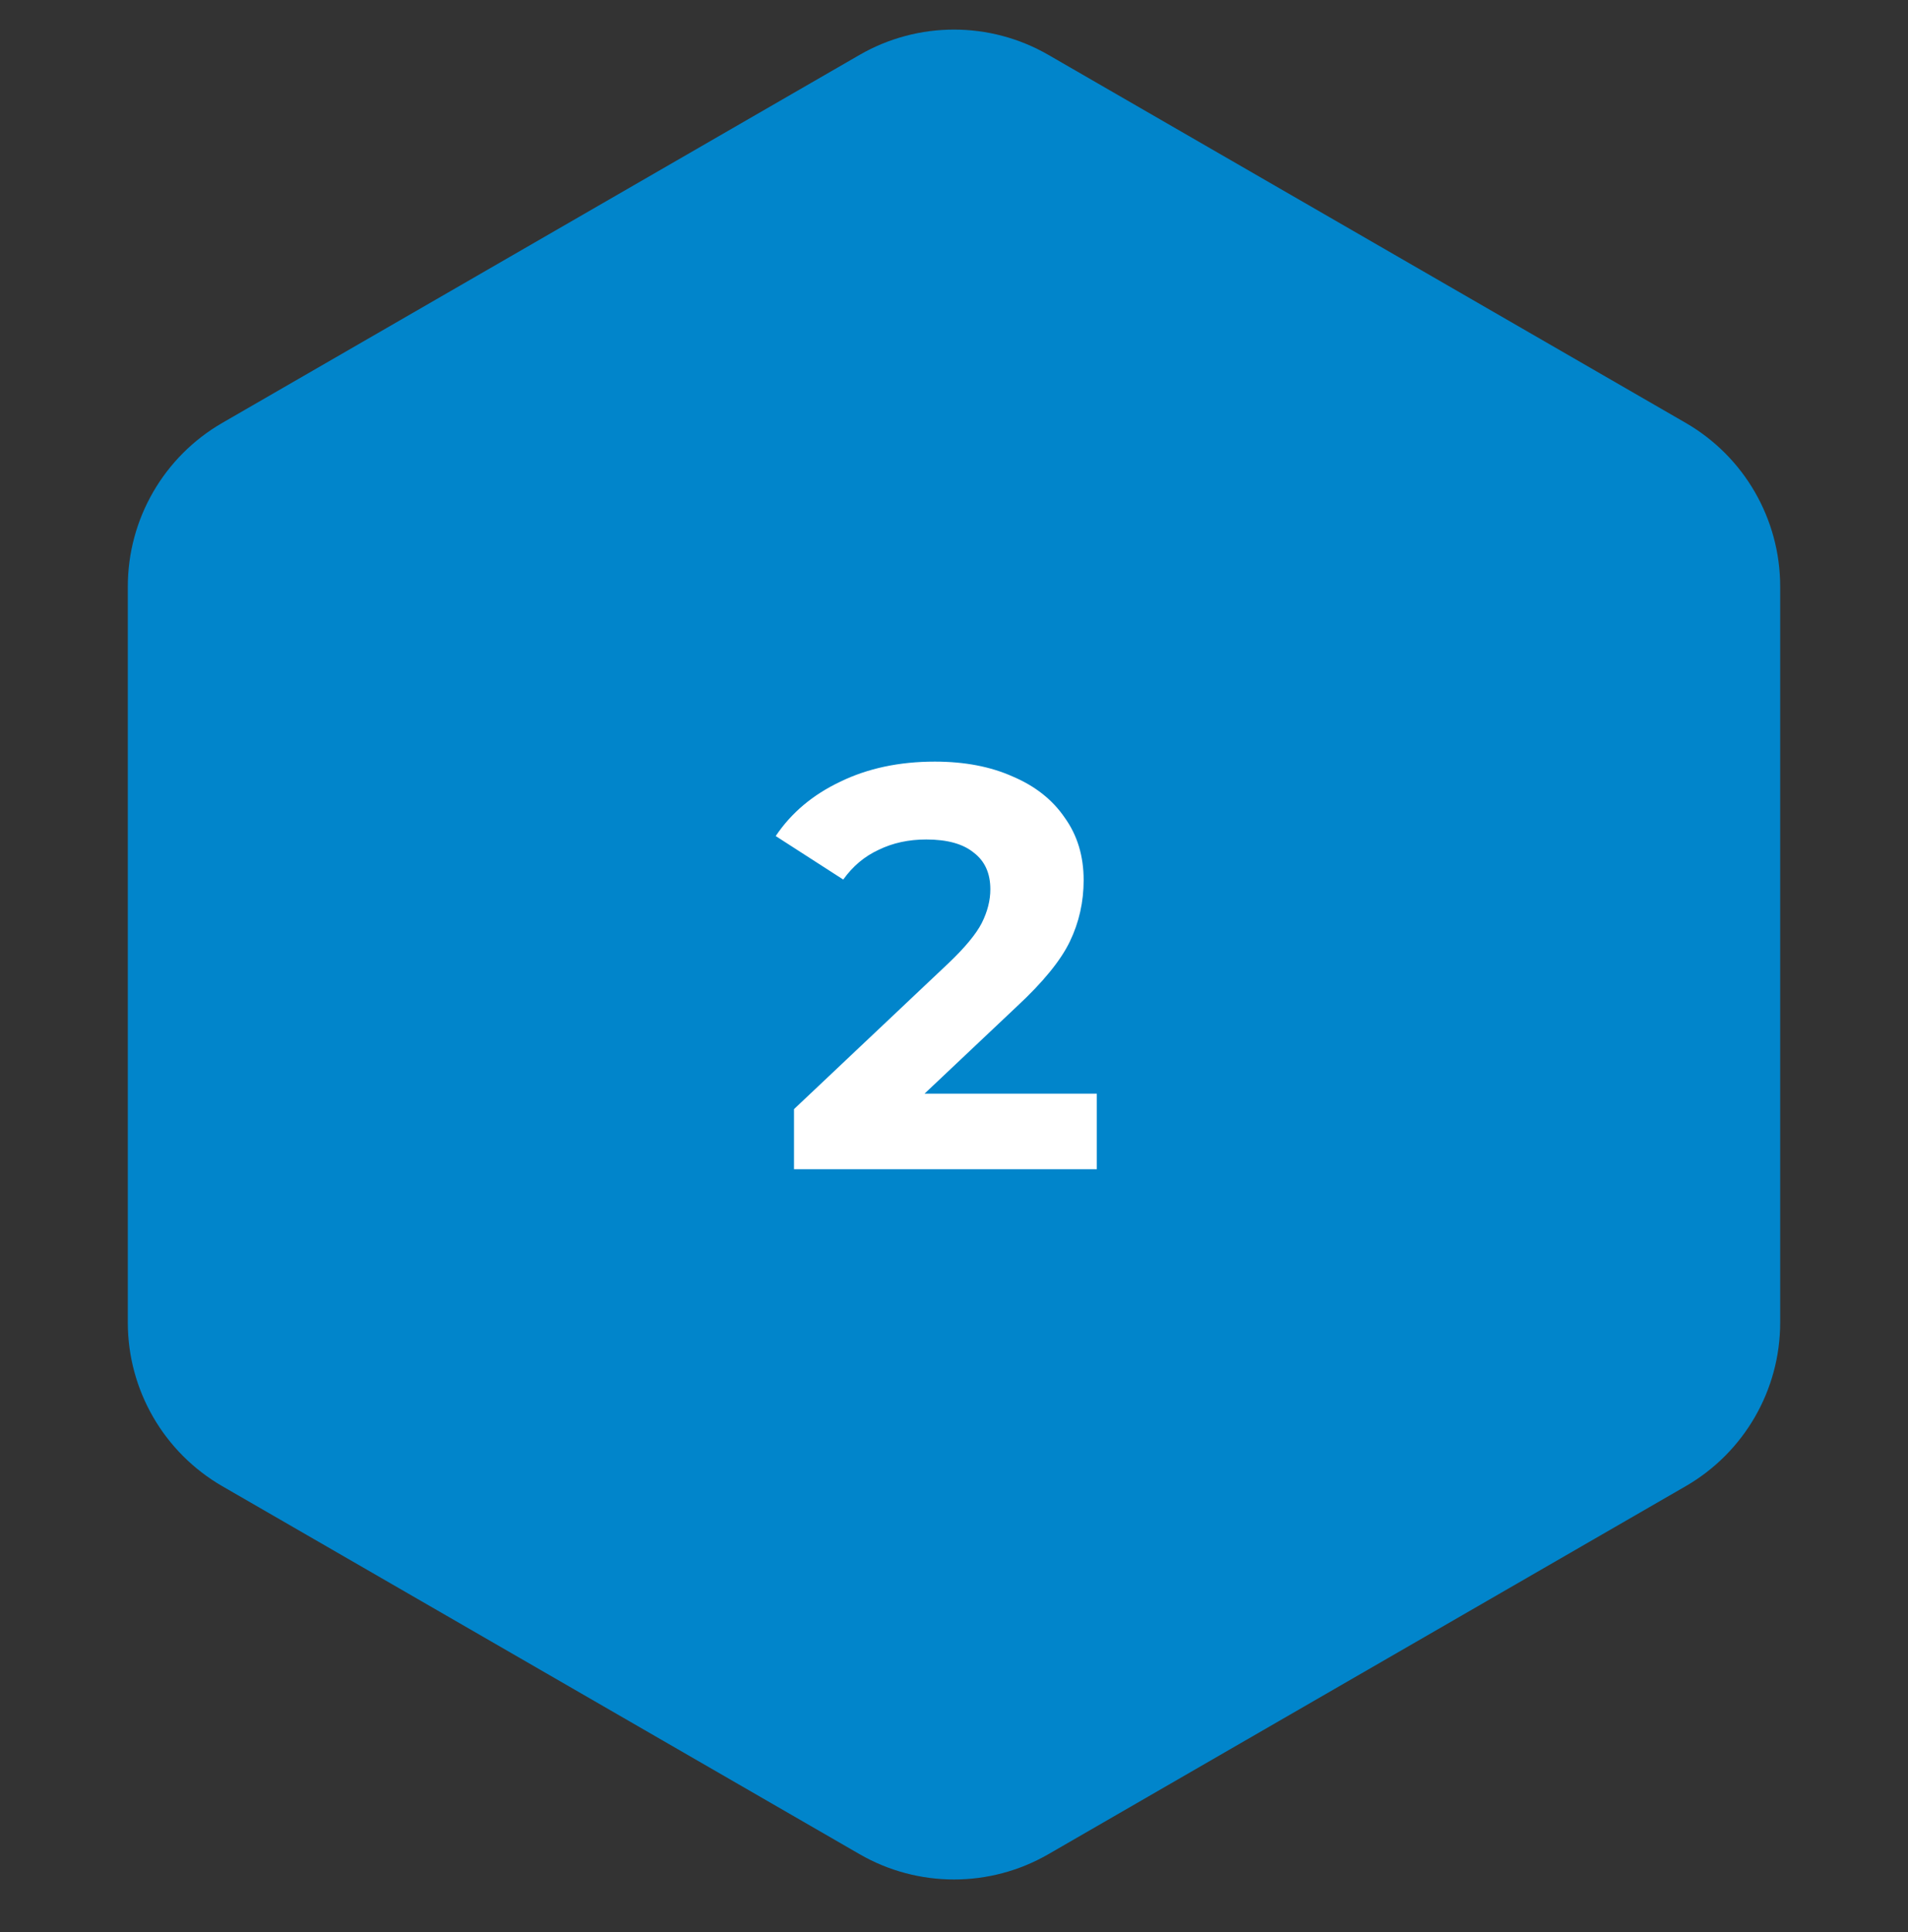<svg width="80" height="81" viewBox="0 0 80 81" fill="none" xmlns="http://www.w3.org/2000/svg">
<rect x="0" y="0" width="80" height="81" fill="#333333" stroke="none"/>
<path d="M36.04 2.302C38.49 0.887 41.51 0.887 43.96 2.302L70.681 17.729C73.131 19.144 74.641 21.759 74.641 24.589V55.443C74.641 58.272 73.131 60.887 70.681 62.302L43.96 77.729C41.51 79.144 38.49 79.144 36.04 77.729L9.319 62.302C6.869 60.887 5.359 58.272 5.359 55.443V24.589C5.359 21.759 6.869 19.144 9.319 17.729L36.04 2.302Z" fill="#0185CB"/>
<path d="M45.988 45.848V49.016H33.292V46.496L39.772 40.376C40.46 39.72 40.924 39.16 41.164 38.696C41.404 38.216 41.524 37.744 41.524 37.28C41.524 36.608 41.292 36.096 40.828 35.744C40.38 35.376 39.716 35.192 38.836 35.192C38.1 35.192 37.436 35.336 36.844 35.624C36.252 35.896 35.756 36.312 35.356 36.872L32.524 35.048C33.18 34.072 34.084 33.312 35.236 32.768C36.388 32.208 37.708 31.928 39.196 31.928C40.444 31.928 41.532 32.136 42.46 32.552C43.404 32.952 44.132 33.528 44.644 34.28C45.172 35.016 45.436 35.888 45.436 36.896C45.436 37.808 45.244 38.664 44.86 39.464C44.476 40.264 43.732 41.176 42.628 42.2L38.764 45.848H45.988Z" fill="white"/>
</svg>
